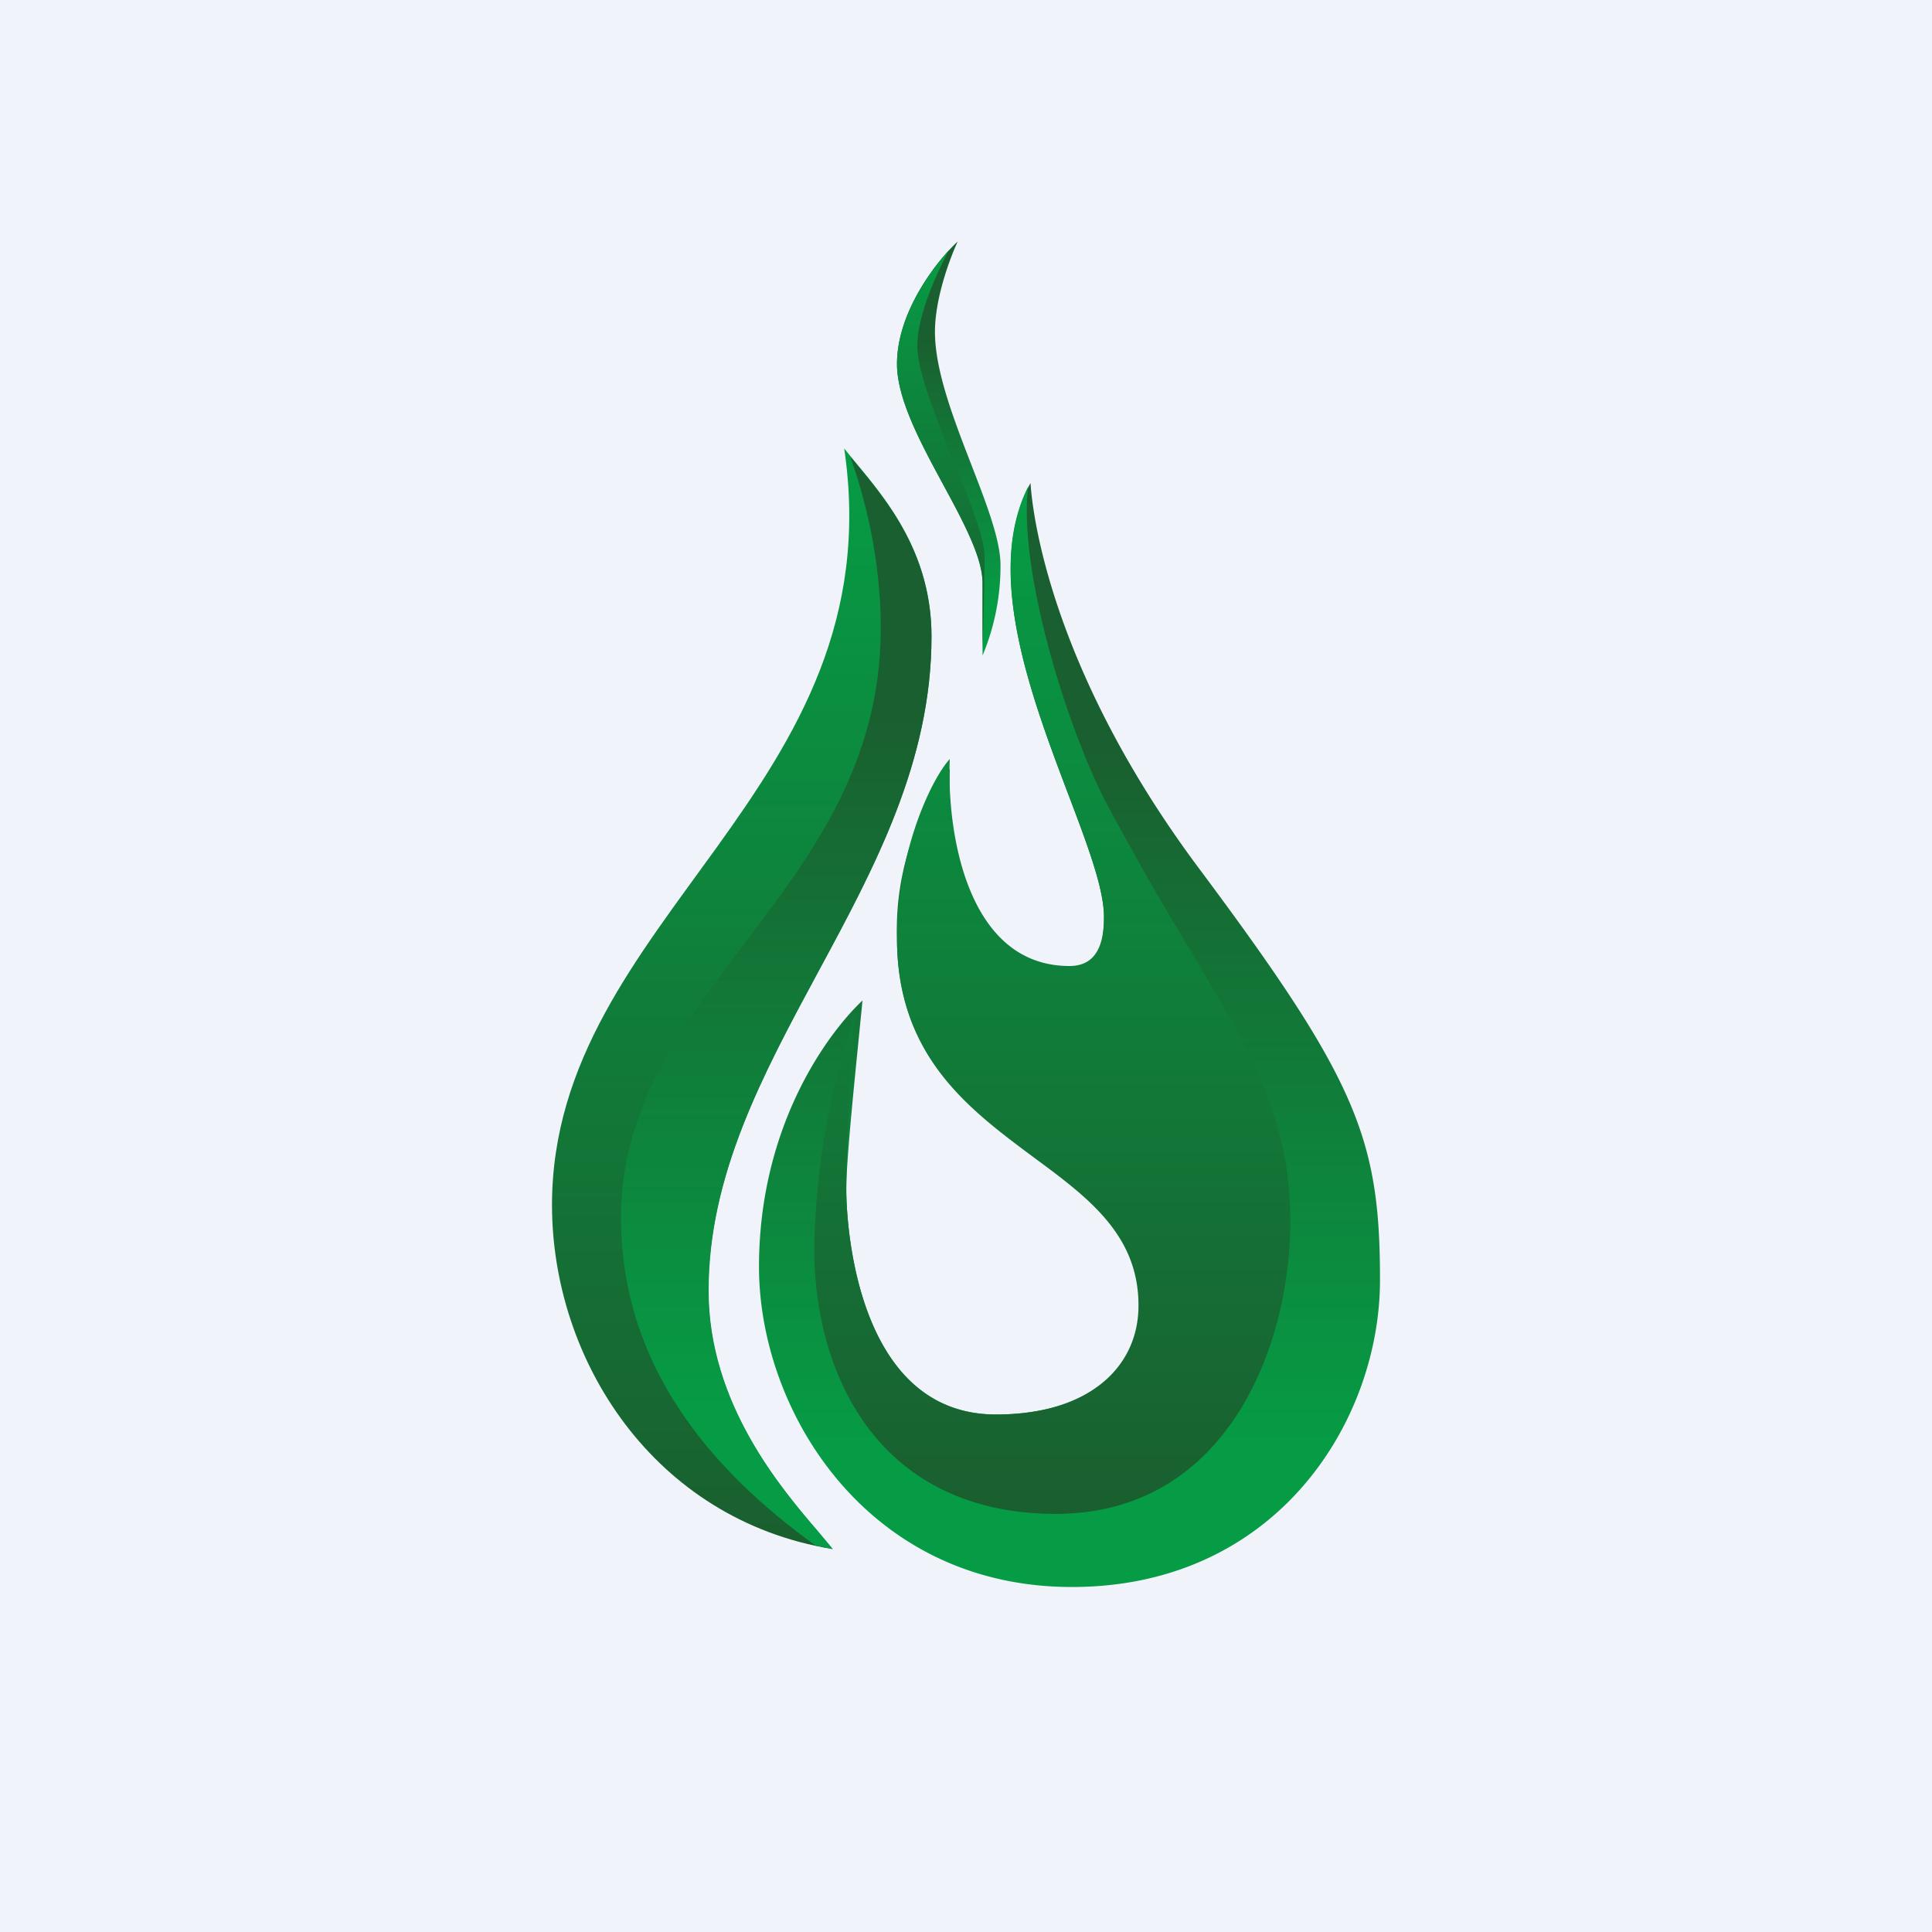 <svg width="56" height="56" viewBox="0 0 56 56" xmlns="http://www.w3.org/2000/svg"><path fill="#F0F3FA" d="M0 0h56v56H0z"/><path d="M24.13 44.9c-5.2-.85-8.13-5.5-8.13-9.97 0-8.35 9.93-12.02 8.47-21.93.86 1.09 2.53 2.72 2.53 5.44 0 7.19-6.47 12.2-6.47 18.97 0 3.74 2.74 6.4 3.6 7.49Z" fill="url(#ar1pm4fsw)"/><path d="M24.63 13.2c.42 1.14.9 2.98.9 5 0 3.93-2.01 6.59-3.96 9.16-1.81 2.4-3.57 4.72-3.57 7.93 0 4.31 2.62 7.33 5.64 9.51l.5.1-.4-.48c-1.11-1.29-3.2-3.74-3.2-7.01 0-3.34 1.56-6.24 3.15-9.2C25.33 25.18 27 22.1 27 18.45c0-2.4-1.3-3.95-2.2-5.03l-.17-.2Z" fill="url(#br1pm4fsw)"/><path d="M27.1 9.62c0-.98.44-2.15.66-2.62-.59.54-1.76 2.02-1.76 3.55 0 1.93 2.48 4.78 2.48 6.35V19a6.7 6.7 0 0 0 .52-2.62c0-1.57-1.9-4.66-1.9-6.76Z" fill="url(#cr1pm4fsw)"/><path d="M27.5 7.26c-.42.8-.91 1.93-.91 2.77 0 .73.53 2.05 1.04 3.31.47 1.15.91 2.25.91 2.8a117 117 0 0 1-.06 2.66v-1.9c0-.74-.56-1.78-1.15-2.87-.65-1.2-1.33-2.47-1.33-3.48 0-1.33.89-2.62 1.5-3.29Z" fill="url(#dr1pm4fsw)"/><path d="M34.73 25.14c-4-5.37-4.77-9.75-4.86-11.14C27.8 17.8 32 24.15 32 26.58c0 .87-.27 1.93-1 1.93-2.99 0-3.56-4.15-3.47-6.23A7.83 7.83 0 0 0 26 27.2c0 6.29 7.2 6.16 7.2 10.64 0 1.81-1.67 3.16-4.33 3.16-4.07 0-4.34-5.58-4.34-6.52 0-.93.27-3.43.47-5.48-.93.87-3 3.55-3 7.72C22 40.9 25.13 46 31.07 46 37 46 40 41.2 40 37.1c0-4.11-.67-5.8-5.27-11.96Z" fill="url(#er1pm4fsw)"/><path d="M24.8 29.32a22.9 22.9 0 0 0-1.2 6.84c0 3.86 2 7.72 7 7.72s6.8-4.92 6.8-8.46c0-2.99-1.1-4.82-2.9-7.88a90.43 90.43 0 0 1-2.5-4.39c-1.16-2.33-2.48-6.68-2.2-9.04-1.26 2.51.09 6.07 1.16 8.9.56 1.47 1.04 2.74 1.04 3.57 0 .87-.27 1.42-1 1.42-2.99 0-3.56-3.92-3.47-6-.53.58-1.53 2.66-1.53 5.2 0 3.4 2.06 4.93 3.94 6.33 1.6 1.18 3.06 2.26 3.06 4.31 0 1.81-1.47 3.16-4.13 3.16-4.07 0-4.34-5.58-4.34-6.52 0-.92.07-3.12.26-5.16Z" fill="url(#fr1pm4fsw)"/><defs><linearGradient id="ar1pm4fsw" x1="21.53" y1="13" x2="21.53" y2="44.9" gradientUnits="userSpaceOnUse"><stop stop-color="#069C45"/><stop offset="1" stop-color="#1A5F2F"/></linearGradient><linearGradient id="br1pm4fsw" x1="22.5" y1="13.2" x2="22.5" y2="44.9" gradientUnits="userSpaceOnUse"><stop offset=".23" stop-color="#1A5F2F"/><stop offset=".88" stop-color="#069C45"/></linearGradient><linearGradient id="cr1pm4fsw" x1="27.5" y1="7" x2="27.5" y2="19" gradientUnits="userSpaceOnUse"><stop offset=".23" stop-color="#1A5F2F"/><stop offset=".88" stop-color="#069C45"/></linearGradient><linearGradient id="dr1pm4fsw" x1="27.27" y1="7.26" x2="27.27" y2="18.8" gradientUnits="userSpaceOnUse"><stop stop-color="#069C45"/><stop offset="1" stop-color="#1A5F2F"/></linearGradient><linearGradient id="er1pm4fsw" x1="31" y1="14" x2="31" y2="46" gradientUnits="userSpaceOnUse"><stop offset=".23" stop-color="#1A5F2F"/><stop offset=".88" stop-color="#069C45"/></linearGradient><linearGradient id="fr1pm4fsw" x1="30.5" y1="14.11" x2="30.5" y2="43.88" gradientUnits="userSpaceOnUse"><stop stop-color="#069C45"/><stop offset="1" stop-color="#1A5F2F"/></linearGradient></defs></svg>